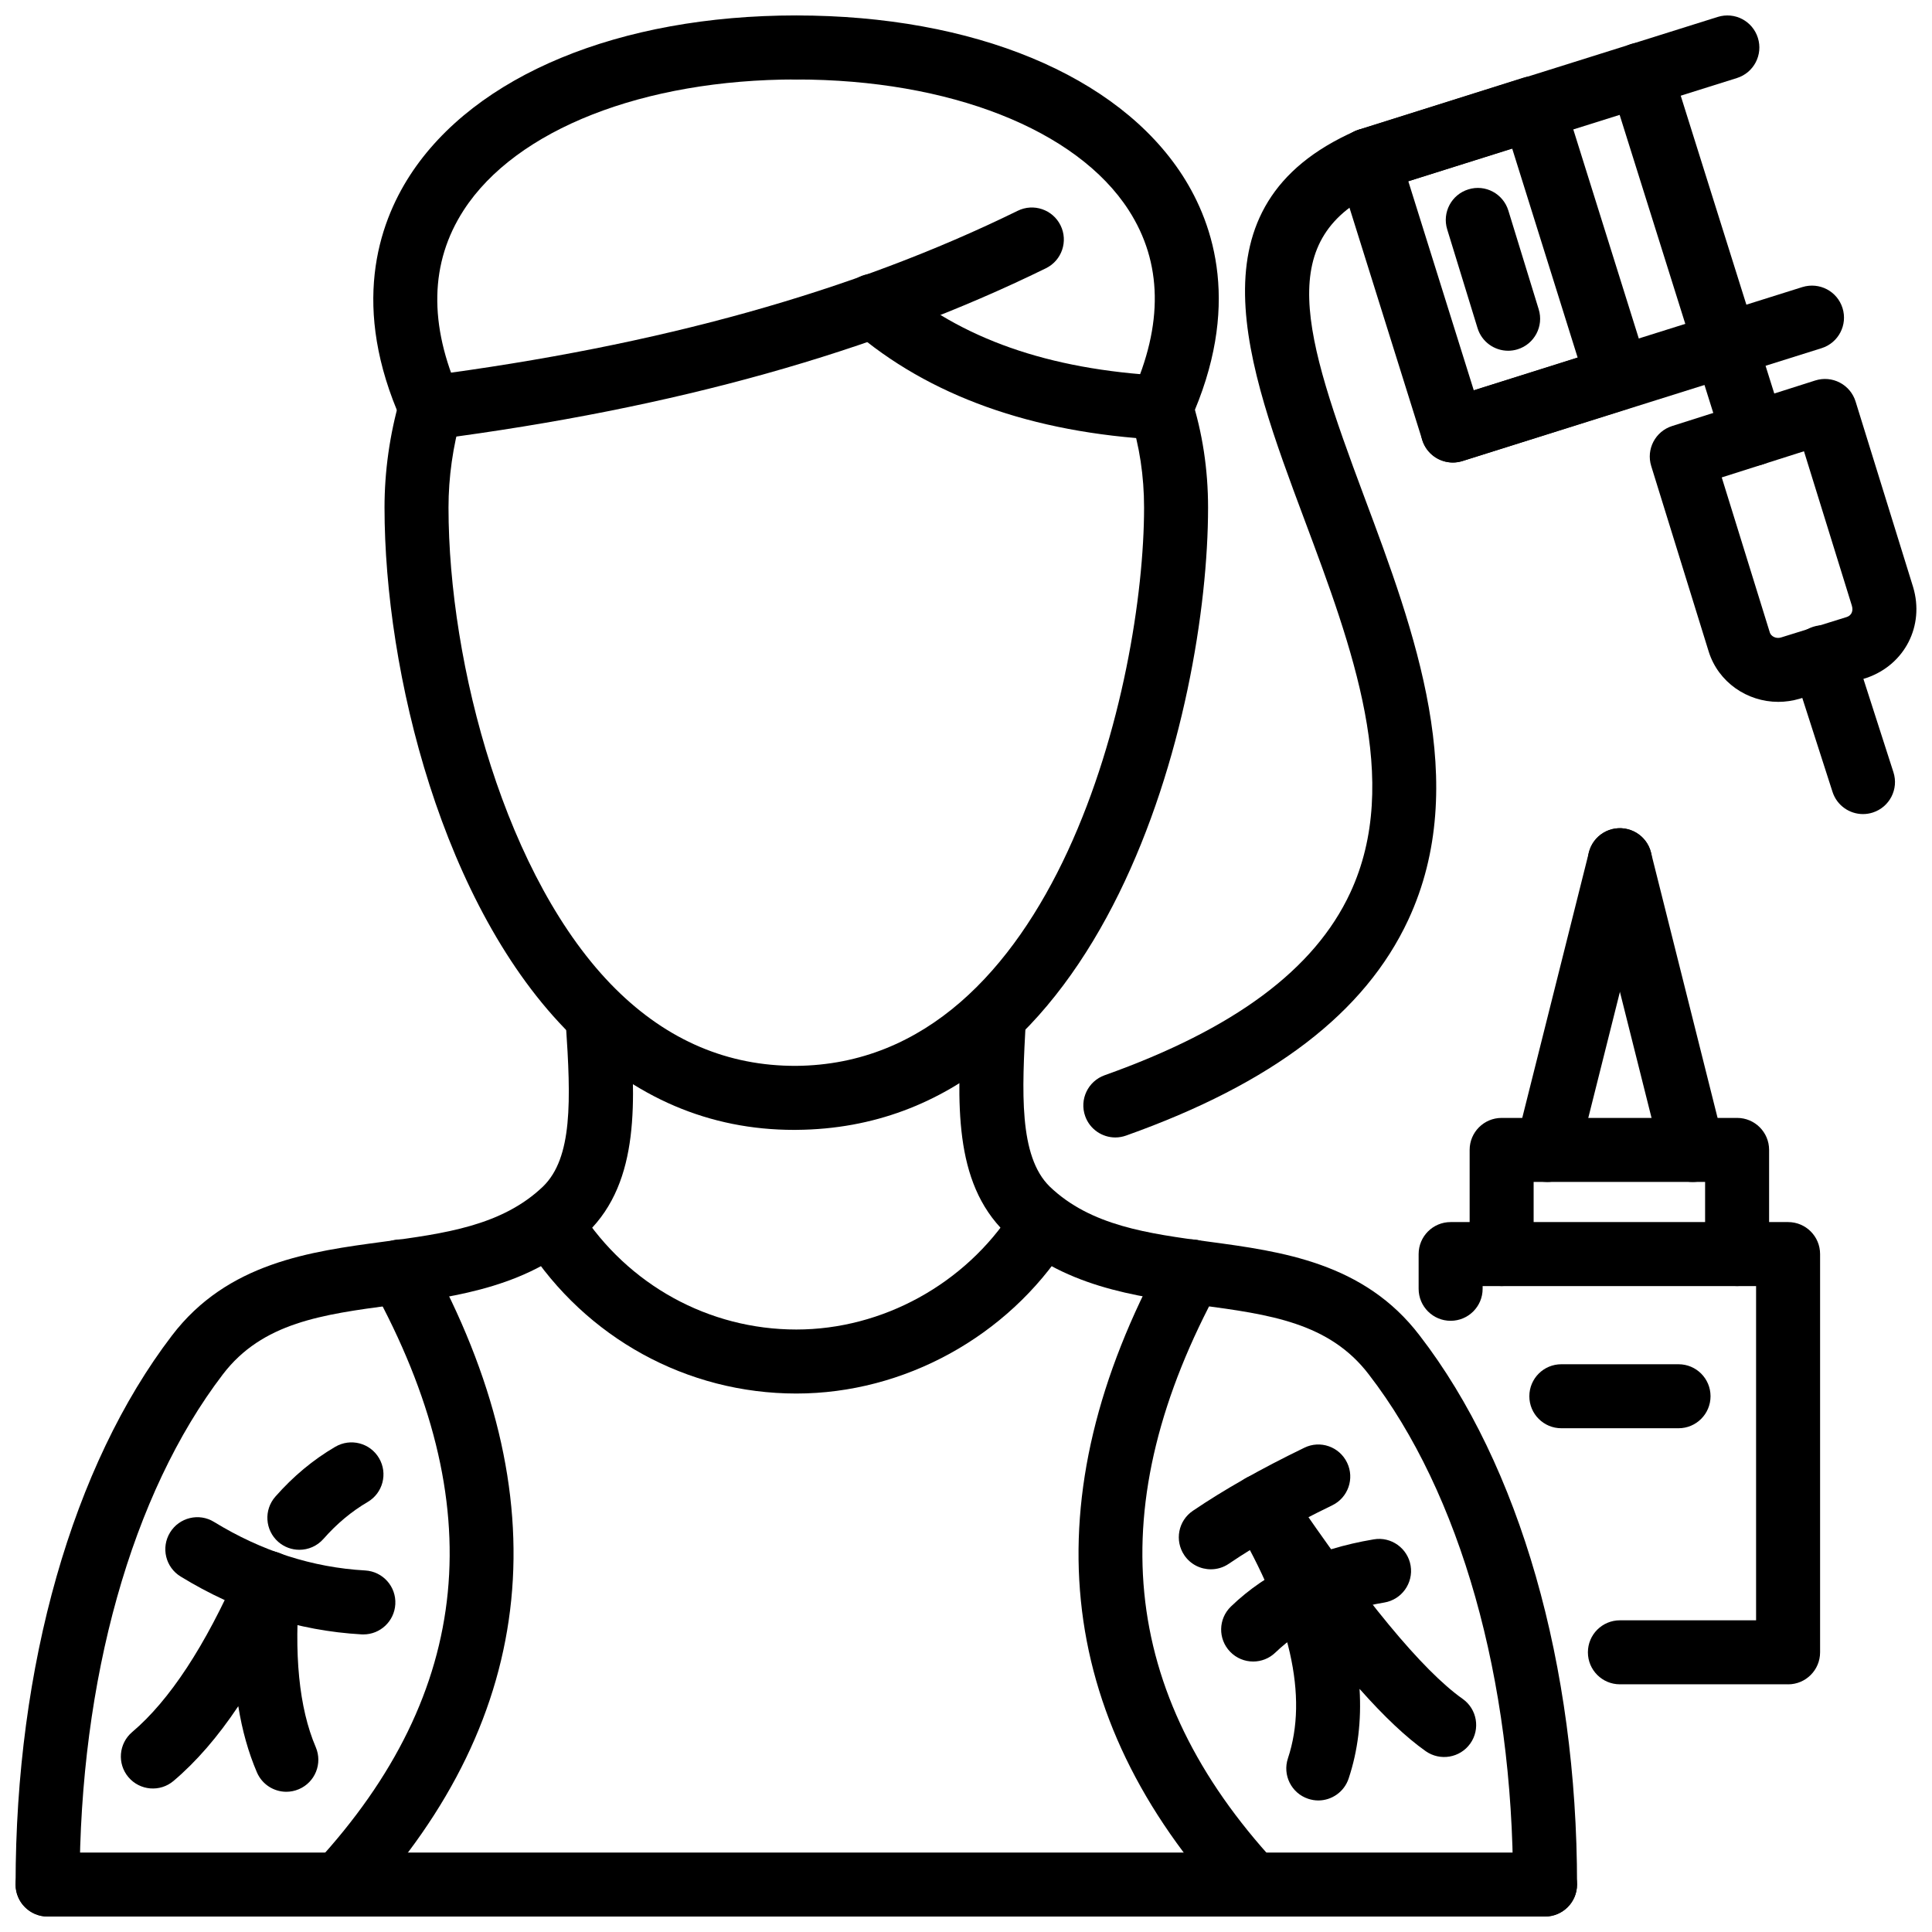 <?xml version="1.0" encoding="UTF-8"?>
<!-- Uploaded to: SVG Repo, www.svgrepo.com, Generator: SVG Repo Mixer Tools -->
<svg width="800px" height="800px" version="1.1" viewBox="144 144 512 512" xmlns="http://www.w3.org/2000/svg">
 <defs>
  <clipPath id="i">
   <path d="m242 148.09h122v112.91h-122z"/>
  </clipPath>
  <clipPath id="h">
   <path d="m346 148.09h121v112.91h-121z"/>
  </clipPath>
  <clipPath id="g">
   <path d="m148.09 406h163.91v245.9h-163.91z"/>
  </clipPath>
  <clipPath id="f">
   <path d="m398 405h164v246.9h-164z"/>
  </clipPath>
  <clipPath id="e">
   <path d="m148.09 634h413.91v17.902h-413.91z"/>
  </clipPath>
  <clipPath id="d">
   <path d="m225 472h56v179.9h-56z"/>
  </clipPath>
  <clipPath id="c">
   <path d="m429 472h56v179.9h-56z"/>
  </clipPath>
  <clipPath id="b">
   <path d="m581 244h70.902v87h-70.902z"/>
  </clipPath>
  <clipPath id="a">
   <path d="m498 148.09h113v46.906h-113z"/>
  </clipPath>
 </defs>
 <path d="m354.41 443.43c-22.379 0-42.293-8.512-59.203-25.293-33.883-33.609-49.305-95.941-49.305-139.63 0-9.633 1.367-19.316 4.07-28.785 1.277-4.492 5.883-7.129 10.48-5.832 4.508 1.289 7.113 5.981 5.824 10.488-2.269 7.949-3.418 16.07-3.418 24.129 0 41.562 15.219 98.742 44.293 127.59 13.762 13.66 29.789 20.43 47.809 20.367 69.012-0.543 92.23-101.83 92.23-147.95 0-8.359-1.219-16.391-3.617-23.867-1.438-4.457 1.02-9.238 5.477-10.668 4.438-1.402 9.242 1.023 10.668 5.488 2.941 9.148 4.43 18.922 4.43 29.047 0 53.527-26.66 164.27-109.05 164.91-0.227 0-0.453 0.012-0.684 0.012z"/>
 <path d="m258.12 260.53c-4.199 0-7.848-3.117-8.402-7.391-0.605-4.644 2.676-8.902 7.312-9.504 61.738-8.039 112.99-22.355 156.68-43.777 4.211-2.066 9.293-0.32 11.352 3.883 2.062 4.207 0.328 9.289-3.883 11.352-45.383 22.246-98.355 37.086-161.95 45.363-0.375 0.051-0.742 0.074-1.109 0.074z"/>
 <g clip-path="url(#i)">
  <path d="m258.13 260.53c-3.238 0-6.332-1.867-7.738-5.019-13.473-30.082-6.211-51.973 2.25-65.039 17.199-26.535 55.469-42.383 102.4-42.383 4.688 0 8.48 3.801 8.48 8.484 0 4.688-3.793 8.484-8.48 8.484-40.539 0-74.312 13.27-88.152 34.633-8.984 13.871-9.332 30.316-1.02 48.879 1.922 4.273 0.012 9.293-4.269 11.211-1.133 0.512-2.312 0.75-3.469 0.75z"/>
 </g>
 <g clip-path="url(#h)">
  <path d="m451.65 260.53c-1.168 0-2.359-0.242-3.488-0.758-4.269-1.934-6.16-6.961-4.231-11.223 8.402-18.555 8.125-34.996-0.824-48.859-13.77-21.359-47.523-34.625-88.07-34.625-4.688 0-8.48-3.801-8.48-8.484 0-4.688 3.793-8.484 8.48-8.484 46.957 0 85.207 15.852 102.34 42.402 8.43 13.078 15.621 34.977 2.012 65.047-1.414 3.133-4.508 4.984-7.734 4.984z"/>
 </g>
 <path d="m451.67 260.53c-0.16 0-0.309-0.004-0.465-0.016-33.711-1.816-61.066-11.605-81.297-29.082-3.547-3.062-3.934-8.422-0.871-11.969s8.43-3.922 11.969-0.871c17.555 15.172 40.824 23.344 71.109 24.98 4.676 0.254 8.273 4.25 8.016 8.926-0.25 4.523-3.992 8.031-8.461 8.031z"/>
 <g clip-path="url(#g)">
  <path d="m156.61 651.9c-4.688 0-8.48-3.793-8.48-8.48 0-57.996 15.098-111.02 41.43-145.48 14.723-19.34 36.695-22.281 56.074-24.875 16.137-2.16 31.383-4.199 42.281-14.633 7.805-7.609 7.43-22.648 6.035-43.055-0.328-4.668 3.211-8.719 7.887-9.035 4.418-0.496 8.707 3.199 9.035 7.887 1.438 20.984 2.922 42.68-11.176 56.398-14.938 14.316-34.523 16.941-51.801 19.258-18.445 2.465-34.375 4.598-44.848 18.348-24.121 31.574-37.953 80.84-37.953 135.19-0.004 4.688-3.797 8.48-8.484 8.48z"/>
 </g>
 <g clip-path="url(#f)">
  <path d="m553.45 651.9c-4.688 0-8.48-3.793-8.48-8.48 0-54.43-13.93-103.68-38.199-135.15-10.5-13.789-26.363-15.922-44.73-18.387-17.219-2.316-36.723-4.945-51.613-19.211-13.871-13.492-12.73-34.586-11.523-56.906 0.258-4.695 4.32-8.352 8.926-8.016 4.676 0.246 8.273 4.25 8.016 8.926-0.992 18.367-1.934 35.715 6.359 43.797 10.848 10.383 26.023 12.422 42.094 14.582 19.309 2.594 41.203 5.539 55.934 24.887 26.492 34.328 41.699 87.367 41.699 145.47 0 4.691-3.793 8.484-8.48 8.484z"/>
 </g>
 <g clip-path="url(#e)">
  <path d="m553.45 651.9h-396.84c-4.688 0-8.48-3.793-8.48-8.48s3.793-8.48 8.48-8.48h396.84c4.688 0 8.48 3.793 8.48 8.48s-3.793 8.48-8.48 8.48z"/>
 </g>
 <path d="m355.04 513.3c-28.957 0-55.707-14.672-71.547-39.262-2.535-3.941-1.398-9.195 2.535-11.73 3.961-2.527 9.195-1.398 11.73 2.535 12.699 19.715 34.117 31.492 57.281 31.492 22.816 0 44.77-12.066 57.281-31.492 2.535-3.934 7.766-5.07 11.73-2.535 3.934 2.535 5.07 7.785 2.535 11.73-15.602 24.223-43.023 39.262-71.547 39.262z"/>
 <g clip-path="url(#d)">
  <path d="m233.98 651.9c-2.062 0-4.121-0.742-5.746-2.238-3.449-3.18-3.664-8.551-0.496-11.988 41.648-45.195 46.531-95.125 14.91-152.63-2.258-4.113-0.762-9.273 3.34-11.523 4.121-2.269 9.262-0.754 11.523 3.34 35.09 63.82 29.266 121.79-17.289 172.31-1.676 1.812-3.953 2.734-6.242 2.734z"/>
 </g>
 <g clip-path="url(#c)">
  <path d="m475.81 651.9c-2.289 0-4.566-0.922-6.242-2.734-46.375-50.316-52.199-108.28-17.309-172.28 2.238-4.102 7.379-5.648 11.512-3.387 4.113 2.25 5.629 7.398 3.387 11.512-31.465 57.707-26.602 107.65 14.891 152.66 3.172 3.438 2.953 8.809-0.496 11.988-1.621 1.492-3.68 2.234-5.742 2.234z"/>
 </g>
 <path d="m240.3 577.14c-0.168 0-0.328 0-0.484-0.012-16.754-0.949-32.891-6.102-47.949-15.336-4.004-2.445-5.25-7.668-2.805-11.66 2.438-3.992 7.688-5.269 11.66-2.805 12.652 7.746 26.125 12.078 40.043 12.859 4.688 0.266 8.262 4.269 7.996 8.945-0.258 4.519-3.992 8.008-8.461 8.008z"/>
 <path d="m223.34 554.71c-1.992 0-3.992-0.695-5.606-2.109-3.516-3.102-3.856-8.461-0.762-11.977 4.773-5.418 9.977-9.75 15.871-13.207 4.07-2.379 9.242-1.02 11.609 3.012 2.379 4.043 1.02 9.242-3.012 11.609-4.328 2.547-8.164 5.746-11.73 9.797-1.688 1.906-4.023 2.875-6.371 2.875z"/>
 <path d="m219.88 618.84c-3.289 0-6.418-1.934-7.797-5.152-2.258-5.269-3.902-11.094-4.934-17.535-5.438 8.145-11.137 14.711-17.16 19.812-3.566 3.023-8.918 2.586-11.957-1-3.023-3.578-2.574-8.926 1-11.957 9.879-8.359 19.367-22.805 28.195-42.945 1.676-3.812 5.883-5.863 9.879-4.805 4.031 1.031 6.715 4.836 6.34 8.977-1.633 18-0.207 32.395 4.231 42.777 1.844 4.309-0.148 9.293-4.457 11.137-1.094 0.465-2.223 0.691-3.34 0.691z"/>
 <path d="m493.36 621.14c-0.891 0-1.793-0.148-2.684-0.445-4.438-1.477-6.844-6.281-5.359-10.73 5.43-16.316 0.645-37.379-14.227-62.602-2.328-3.953-1.102-9.035 2.785-11.48 3.863-2.438 8.984-1.379 11.551 2.418 19.992 29.57 35.535 48.383 46.195 55.922 3.824 2.703 4.727 8.004 2.019 11.828-2.703 3.805-7.984 4.727-11.828 2.019-5.141-3.637-10.957-9.113-17.516-16.504 0.523 8.449-0.438 16.387-2.894 23.766-1.18 3.547-4.488 5.809-8.043 5.809z"/>
 <path d="m464.89 559.88c-2.723 0-5.398-1.297-7.035-3.727-2.625-3.883-1.613-9.152 2.269-11.777 8.48-5.734 17.863-11.047 29.523-16.703 4.231-2.082 9.293-0.289 11.332 3.922 2.051 4.219 0.289 9.293-3.922 11.332-10.918 5.301-19.637 10.223-27.422 15.496-1.457 0.992-3.109 1.457-4.746 1.457z"/>
 <path d="m476.1 584.32c-2.219 0-4.438-0.863-6.102-2.594-3.258-3.367-3.16-8.738 0.219-11.988 9.551-9.215 22.281-15.195 37.844-17.793 4.598-0.793 8.996 2.348 9.77 6.973 0.762 4.625-2.359 8.996-6.973 9.77-12.125 2.012-21.836 6.481-28.867 13.254-1.652 1.594-3.769 2.379-5.891 2.379z"/>
 <path d="m604.35 484.82c-4.688 0-8.48-3.793-8.48-8.48v-19.121h-45.441v19.121c0 4.688-3.793 8.48-8.48 8.48s-8.48-3.793-8.48-8.48v-27.602c0-4.688 3.793-8.48 8.48-8.48h62.402c4.688 0 8.48 3.793 8.48 8.48v27.602c0 4.688-3.797 8.48-8.48 8.48z"/>
 <path d="m554.04 457.23c-0.684 0-1.379-0.078-2.07-0.246-4.547-1.148-7.312-5.754-6.172-10.293l19.27-76.789c1.141-4.547 5.727-7.332 10.293-6.16 4.547 1.141 7.312 5.746 6.172 10.293l-19.27 76.777c-0.973 3.852-4.43 6.418-8.223 6.418z"/>
 <path d="m592.55 457.23c-3.793 0-7.25-2.566-8.223-6.418l-19.27-76.777c-1.141-4.547 1.625-9.152 6.172-10.293 4.547-1.145 9.152 1.621 10.293 6.16l19.27 76.789c1.141 4.539-1.625 9.145-6.172 10.293-0.691 0.164-1.387 0.246-2.07 0.246z"/>
 <path d="m617.86 590.36h-44.57c-4.688 0-8.48-3.793-8.48-8.48s3.793-8.48 8.48-8.48h36.09v-88.578h-72.469v0.723c0 4.688-3.793 8.48-8.48 8.48s-8.48-3.793-8.48-8.48v-9.203c0-4.688 3.793-8.48 8.48-8.48h89.43c4.688 0 8.48 3.793 8.48 8.48v105.54c0 4.688-3.793 8.484-8.48 8.484z"/>
 <path d="m588.83 522.5h-31.059c-4.688 0-8.48-3.793-8.48-8.48s3.793-8.48 8.48-8.48h31.059c4.688 0 8.48 3.793 8.48 8.48-0.004 4.688-3.797 8.48-8.48 8.48z"/>
 <g clip-path="url(#b)">
  <path d="m615.26 330c-8.254 0-15.871-5.207-18.426-13.289l-15.246-49.211c-1.379-4.453 1.09-9.184 5.527-10.594l37.953-12.078c2.168-0.688 4.508-0.48 6.5 0.566 2.012 1.047 3.508 2.848 4.18 5.008l15.246 49.172c3.07 10.234-2.188 20.531-12.215 24.035l-17.812 5.555c-1.902 0.562-3.816 0.836-5.707 0.836zm-14.98-59.48 12.75 41.129c0.297 0.922 1.574 1.715 2.961 1.289l17.465-5.438c1.168-0.41 1.742-1.531 1.309-2.977l-12.691-40.934z"/>
 </g>
 <path d="m637.71 359.74c-3.586 0-6.914-2.289-8.074-5.883l-10.641-33.07c-1.438-4.465 1.02-9.242 5.477-10.676 4.449-1.441 9.234 1.012 10.668 5.473l10.641 33.07c1.438 4.465-1.02 9.242-5.477 10.676-0.859 0.277-1.734 0.41-2.594 0.41z"/>
 <path d="m608.66 267.44c-3.606 0-6.953-2.316-8.094-5.945l-29.898-95.184c-1.406-4.469 1.078-9.227 5.547-10.637 4.496-1.391 9.234 1.086 10.641 5.555l29.898 95.184c1.406 4.469-1.078 9.227-5.547 10.637-0.852 0.266-1.707 0.391-2.547 0.391z"/>
 <path d="m529.01 266.57c-3.606 0-6.953-2.316-8.094-5.945-1.406-4.469 1.078-9.227 5.547-10.637l95.184-29.91c4.516-1.387 9.234 1.086 10.641 5.555s-1.078 9.227-5.547 10.637l-95.184 29.91c-0.852 0.262-1.703 0.391-2.547 0.391z"/>
 <g clip-path="url(#a)">
  <path d="m506.58 194.97c-3.606 0-6.953-2.316-8.094-5.945-1.406-4.469 1.078-9.227 5.547-10.637l95.184-29.902c4.516-1.402 9.234 1.078 10.641 5.555 1.406 4.469-1.078 9.227-5.547 10.637l-95.188 29.902c-0.852 0.266-1.703 0.391-2.543 0.391z"/>
 </g>
 <path d="m529.01 266.57c-1.355 0-2.703-0.328-3.922-0.961-2-1.047-3.496-2.84-4.172-4.988l-22.43-71.605c-1.398-4.465 1.078-9.219 5.539-10.625l43.707-13.801c2.141-0.672 4.488-0.48 6.481 0.57 2 1.039 3.496 2.832 4.172 4.984l22.43 71.602c1.398 4.465-1.078 9.219-5.539 10.625l-43.707 13.805c-0.832 0.262-1.695 0.395-2.559 0.395zm-11.797-74.547 17.355 55.414 27.52-8.691-17.355-55.418z"/>
 <path d="m543.67 236.95c-3.625 0-6.984-2.344-8.105-5.992l-8.043-26.168c-1.379-4.477 1.129-9.223 5.606-10.602 4.508-1.41 9.223 1.141 10.602 5.617l8.043 26.168c1.379 4.477-1.129 9.223-5.606 10.602-0.832 0.254-1.676 0.375-2.496 0.375z"/>
 <path d="m439.58 445.44c-3.488 0-6.758-2.168-7.996-5.648-1.566-4.41 0.734-9.262 5.152-10.84 34.348-12.227 55.637-28.035 65.086-48.344 13.77-29.586 0.586-64.883-12.176-99.012-15.277-40.887-31.078-83.168 13.504-102.87 4.262-1.883 9.301 0.043 11.184 4.328 1.891 4.285-0.039 9.293-4.328 11.184-28.551 12.621-20.734 37.875-4.469 81.414 13.336 35.66 28.434 76.078 11.672 112.11-11.473 24.645-35.934 43.348-74.785 57.176-0.941 0.332-1.902 0.5-2.844 0.5z"/>
</svg>